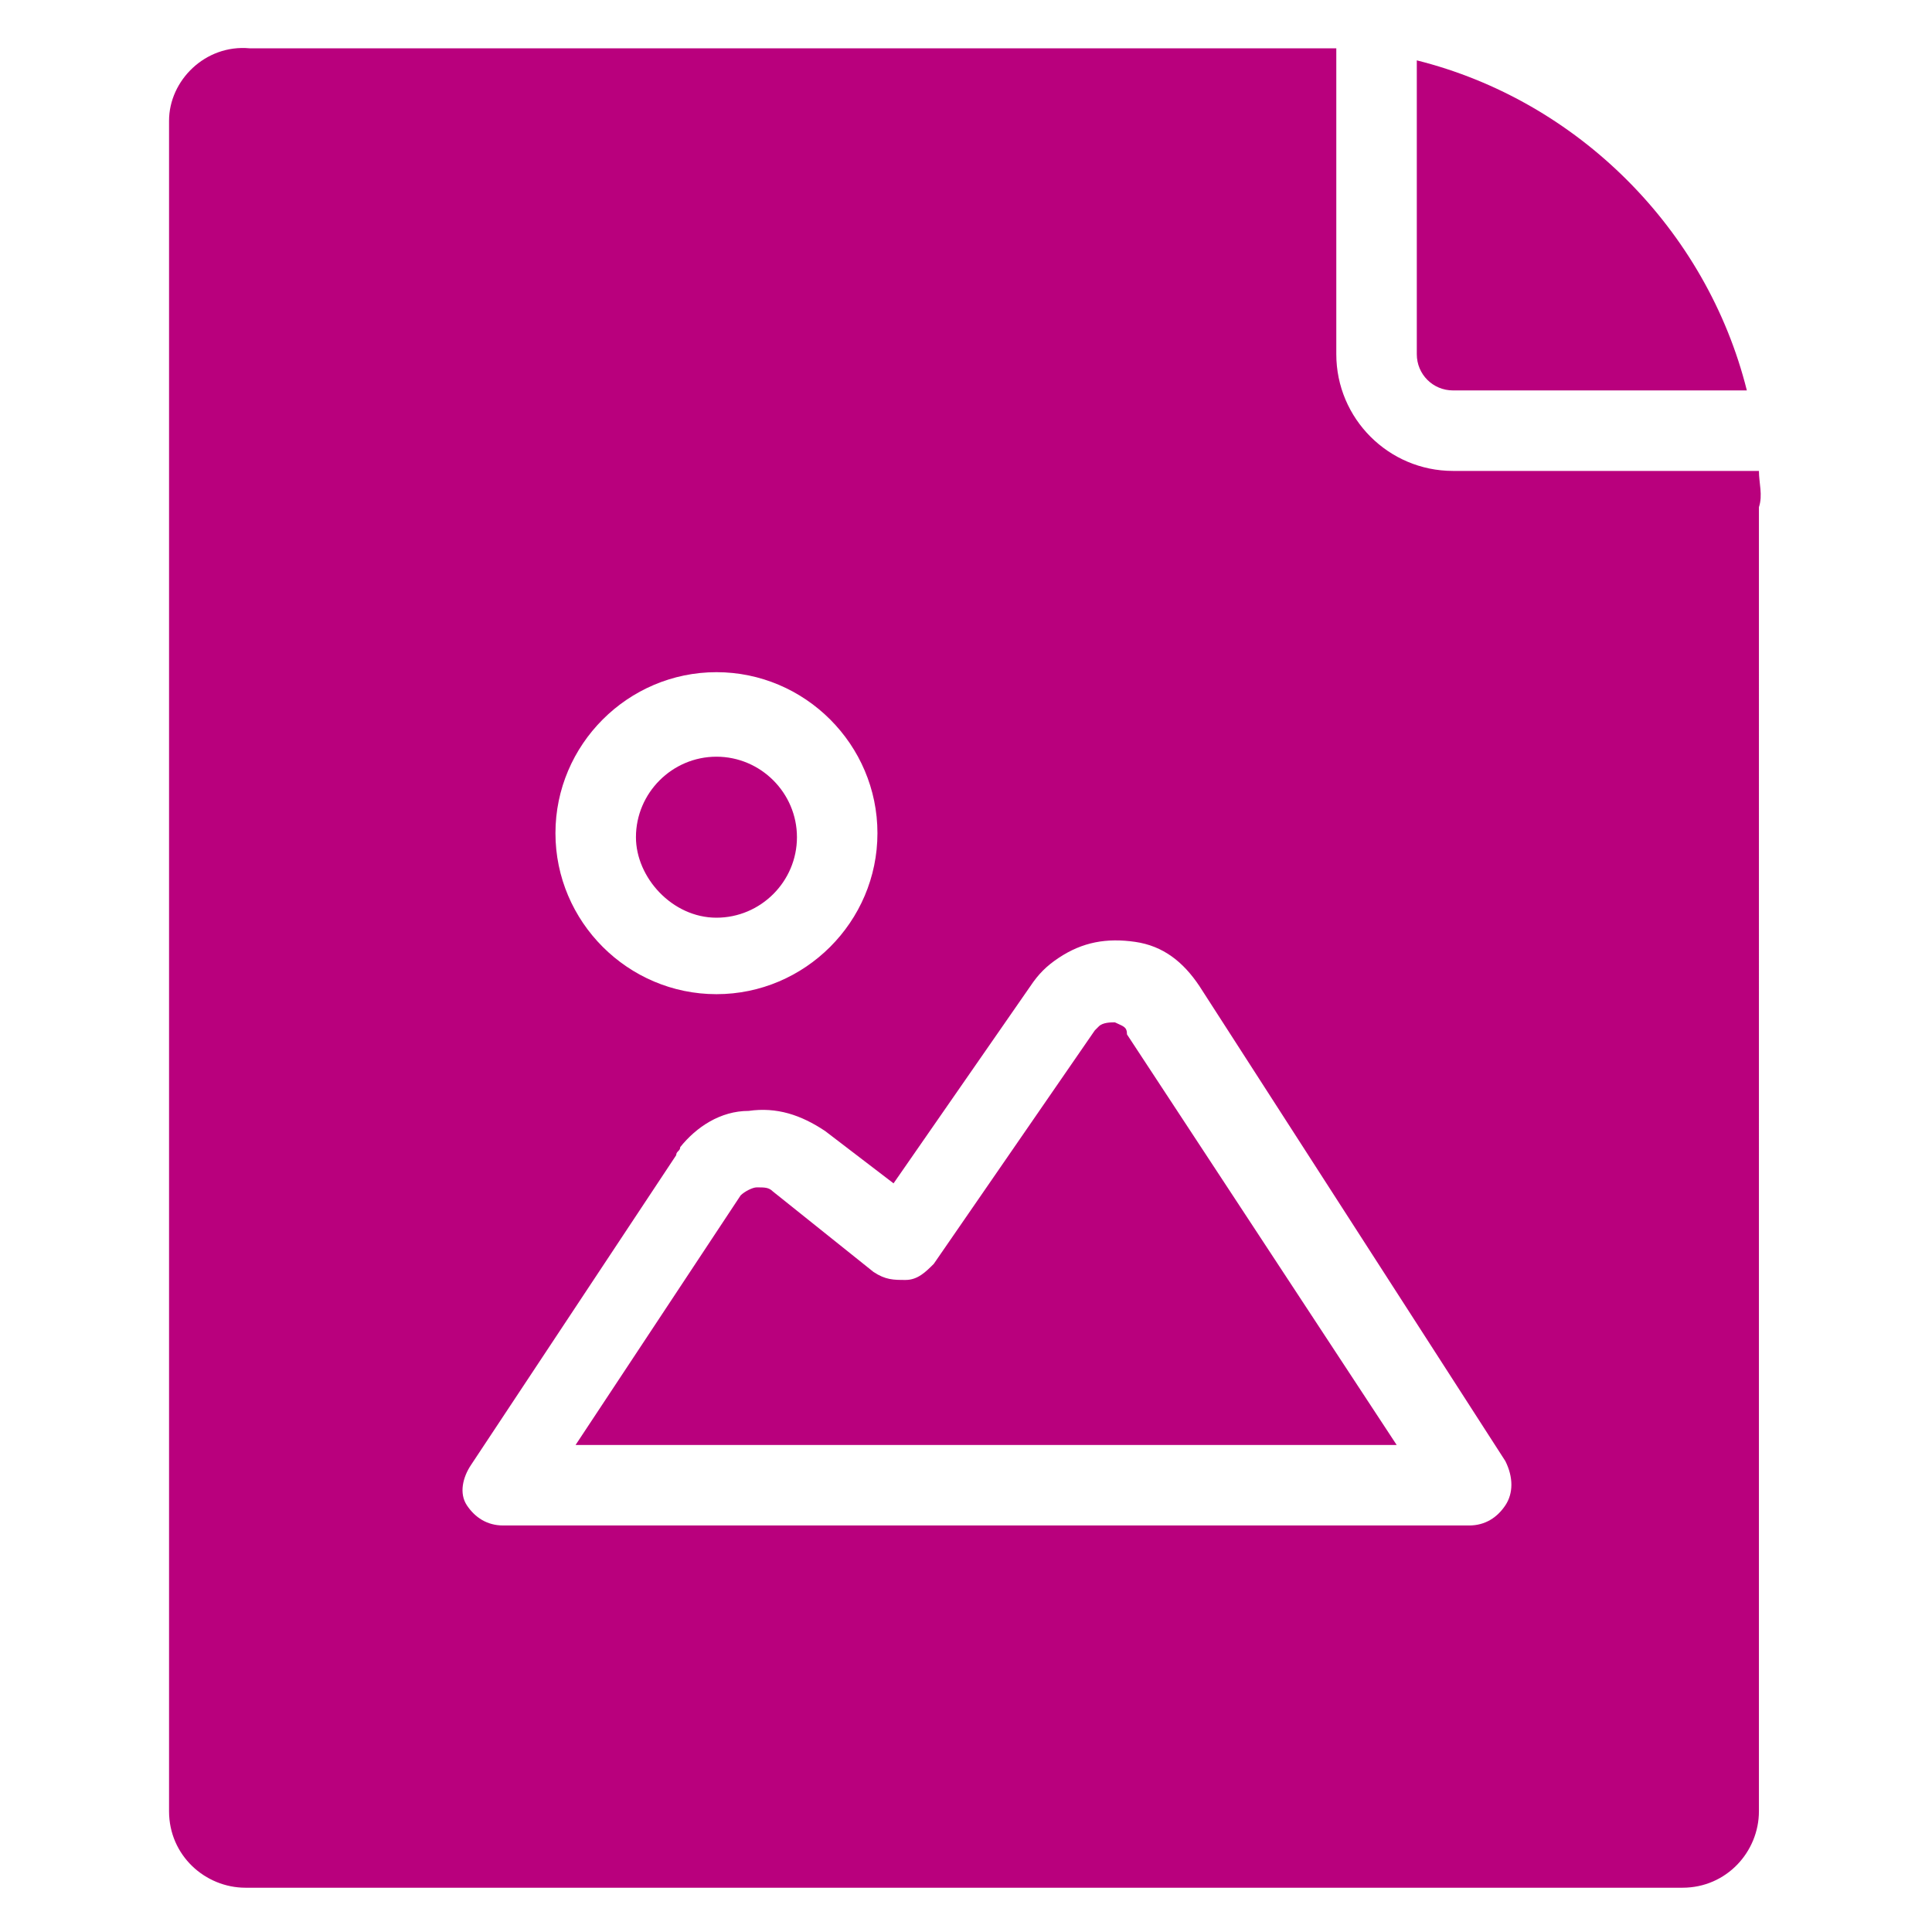 <?xml version="1.0" encoding="utf-8"?>
<!-- Generator: Adobe Illustrator 28.1.0, SVG Export Plug-In . SVG Version: 6.00 Build 0)  -->
<svg version="1.1" id="File-Xml--Streamline-Ultimate.svg"
	 xmlns="http://www.w3.org/2000/svg" xmlns:xlink="http://www.w3.org/1999/xlink" x="0px" y="0px" viewBox="0 0 48 48"
	 style="enable-background:new 0 0 48 48;" xml:space="preserve">
<style type="text/css">
	.st0{fill:#B9007D;}
</style>
<g>
	<path class="st0" d="M17.8,22.8c1.1,0,2-0.9,2-2c0-1.1-0.9-2-2-2s-2,0.9-2,2C15.8,21.8,16.7,22.8,17.8,22.8z"/>
	<path class="st0" d="M43.7,11.7c0,0-0.1,0-0.1,0l0,0h-7.5c-1.6,0-2.9-1.3-2.9-2.9V1.3c0,0,0-0.1,0-0.1c-0.3,0-0.6,0-0.9,0H6.2
		C5.1,1.1,4.2,2,4.2,3v42c0,1.1,0.9,1.9,1.9,1.9h35.7c1.1,0,1.9-0.9,1.9-1.9V12.6C43.8,12.3,43.7,12,43.7,11.7z M17.8,16.7
		c2.2,0,4,1.8,4,4c0,2.2-1.8,4-4,4c-2.2,0-4-1.8-4-4C13.8,18.5,15.6,16.7,17.8,16.7z M37.4,37.4c-0.2,0.3-0.5,0.5-0.9,0.5H12.5
		c-0.4,0-0.7-0.2-0.9-0.5c-0.2-0.3-0.1-0.7,0.1-1l5.1-7.7c0-0.1,0.1-0.1,0.1-0.2c0.4-0.5,1-0.9,1.7-0.9c0.7-0.1,1.3,0.1,1.9,0.5
		l1.7,1.3l3.4-4.9c0.2-0.3,0.4-0.5,0.7-0.7c0.6-0.4,1.2-0.5,1.9-0.4c0.7,0.1,1.2,0.5,1.6,1.1l7.6,11.8
		C37.6,36.7,37.6,37.1,37.4,37.4L37.4,37.4z"/>
	<path class="st0" d="M36.1,9.7h7.3c-1-4-4.2-7.2-8.2-8.2v7.3C35.2,9.3,35.6,9.7,36.1,9.7z"/>
	<path class="st0" d="M27.7,25.4L27.7,25.4c-0.1,0-0.3,0-0.4,0.1c0,0-0.1,0.1-0.1,0.1l-4,5.8c-0.2,0.2-0.4,0.4-0.7,0.4
		c-0.3,0-0.5,0-0.8-0.2l-2.5-2c-0.1-0.1-0.2-0.1-0.4-0.1c-0.1,0-0.3,0.1-0.4,0.2l-4.1,6.2h20.4L28,25.7C28,25.5,27.9,25.5,27.7,25.4
		z"/>
</g>
</svg>

